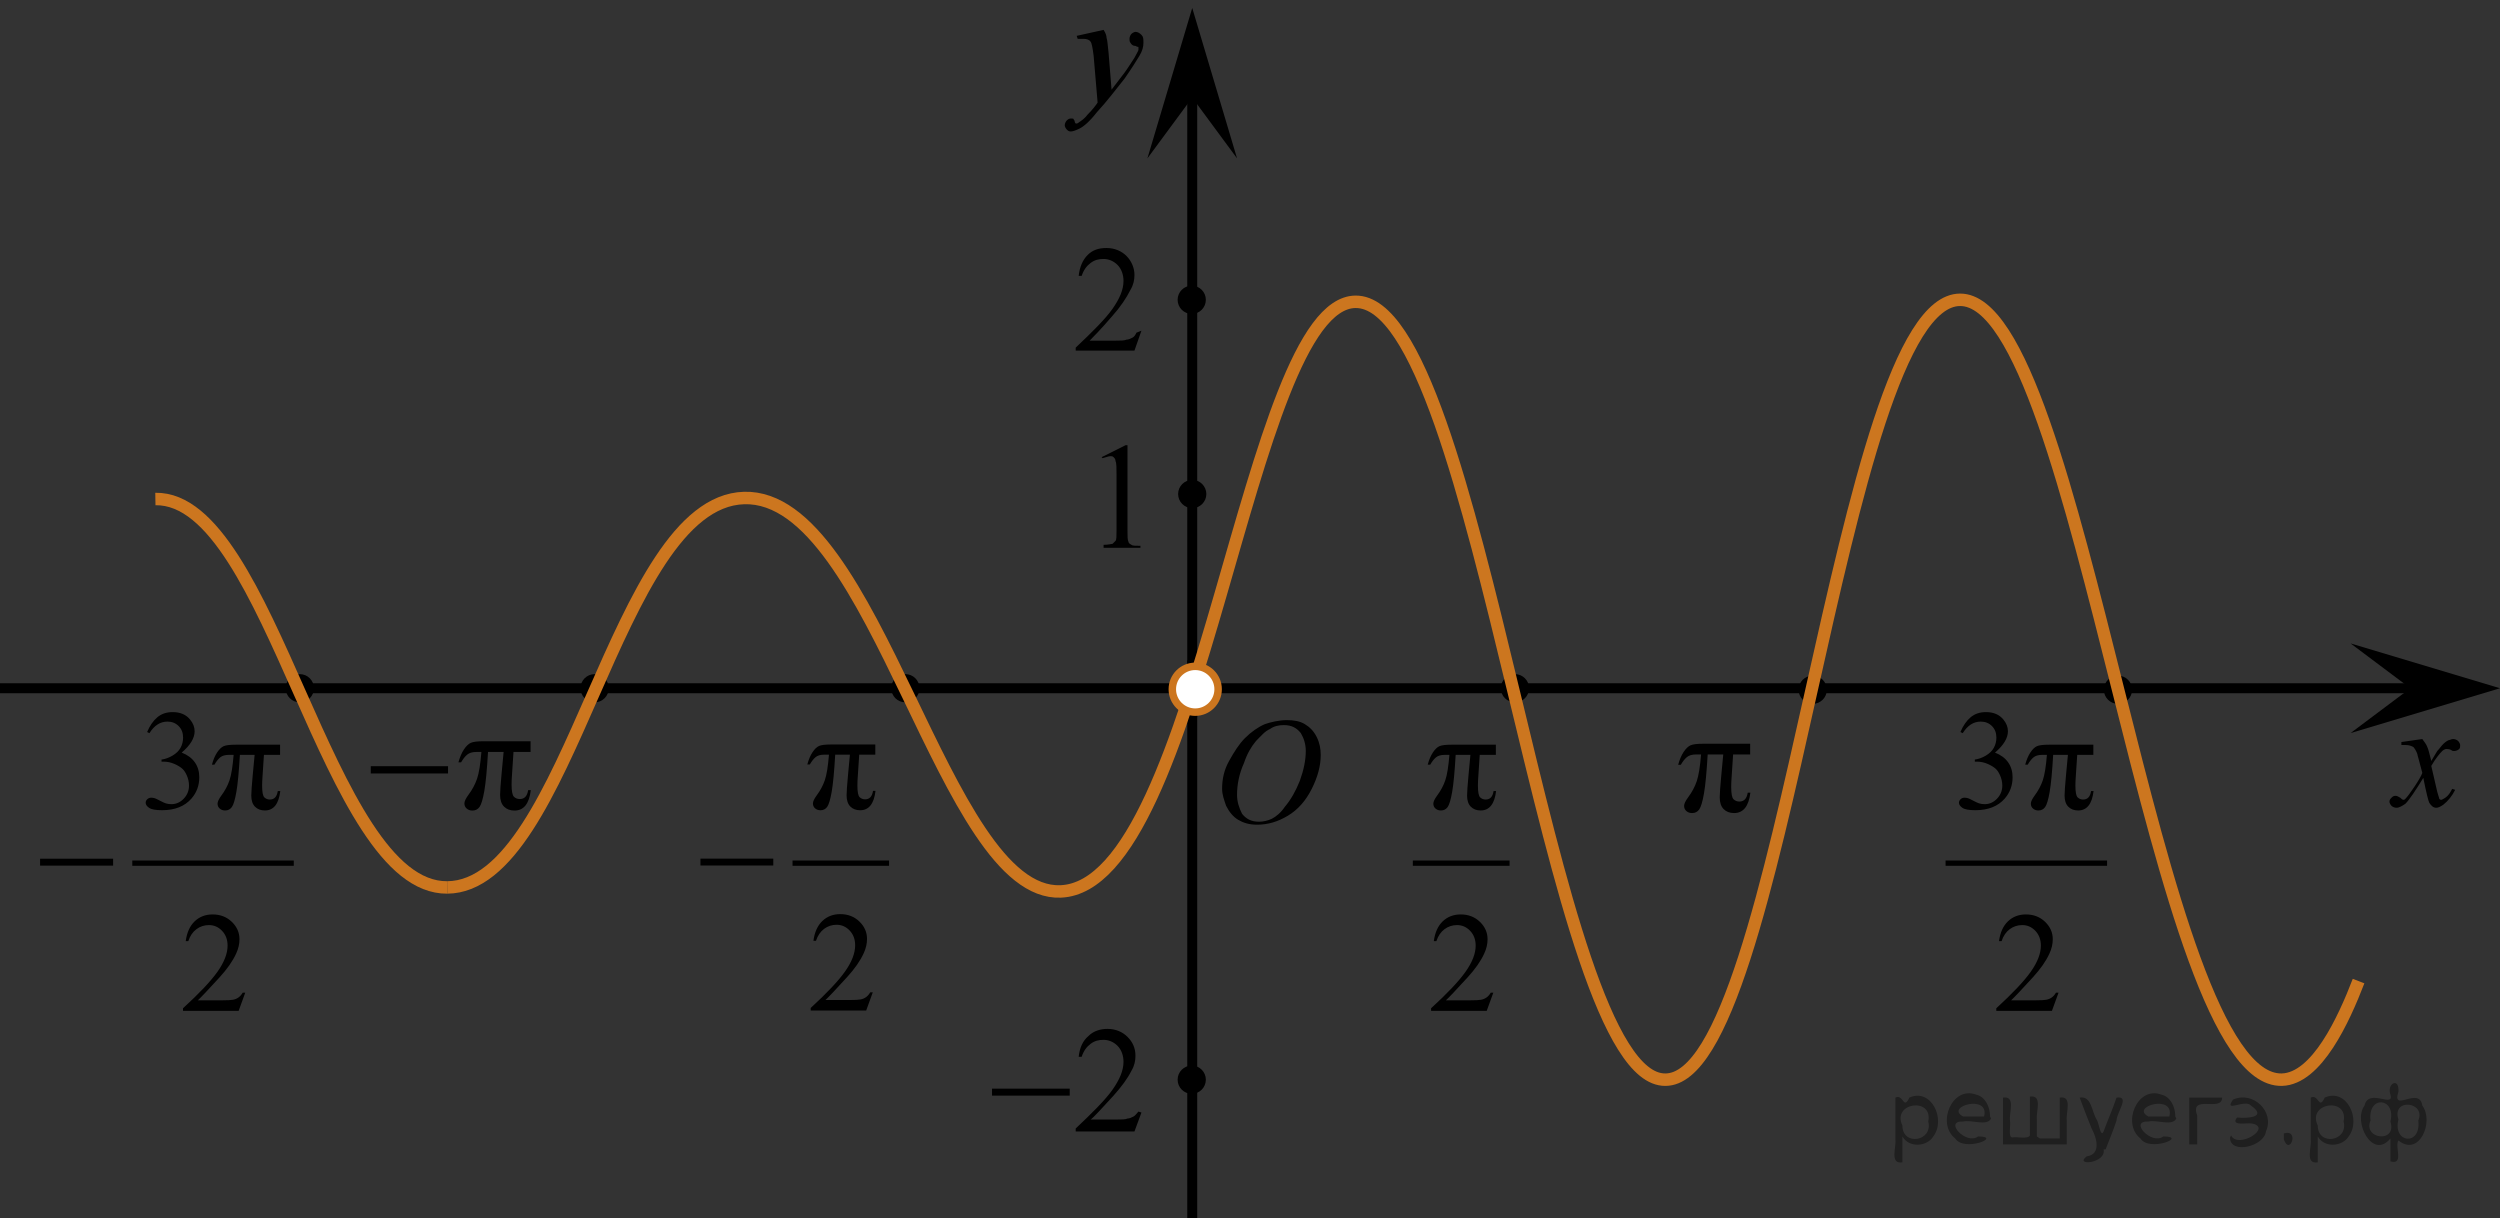 <?xml version="1.0" encoding="utf-8"?>
<!-- Generator: Adobe Illustrator 27.2.0, SVG Export Plug-In . SVG Version: 6.00 Build 0)  -->
<svg version="1.1" id="Слой_1" xmlns="http://www.w3.org/2000/svg" xmlns:xlink="http://www.w3.org/1999/xlink" x="0px" y="0px"
	 width="251px" height="122.3px" viewBox="0 0 251 122.3" enable-background="new 0 0 251 122.3" xml:space="preserve">
<rect x="0" y="0" width="251" height="122.3" fill="#333333" stroke="none"/>
<circle cx="30.1" cy="69.1" r="1.417"/>
<circle cx="59.7" cy="69.1" r="1.417"/>
<circle cx="90.9" cy="69.1" r="1.417"/>
<circle cx="212.645" cy="69.25" r="1.417"/>
<circle cx="181.998" cy="69.25" r="1.417"/>
<circle cx="152.1" cy="69.1" r="1.417"/>
<line fill="none" stroke="#000000" stroke-miterlimit="10" x1="0" y1="69.1" x2="247" y2="69.1"/>
<line fill="none" stroke="#000000" stroke-miterlimit="10" x1="119.7" y1="3.6" x2="119.7" y2="122.3"/>
<polygon points="242,69.1 236,64.6 251,69.1 236,73.6 "/>
<polygon points="119.7,9.8 115.2,15.9 119.7,0.8 124.2,15.9 "/>
<g>
	<g>
		<g>
			<g>
				<g>
					<g>
						<g>
							<g>
								<g>
									<g>
										<g>
											<g>
												<g>
													<g>
														<g>
															<g>
																<g>
																	<defs>
																		<rect id="SVGID_1_" x="119.7" y="68.8" width="16.5" height="18.1"/>
																	</defs>
																	<clipPath id="SVGID_00000136387140276406067890000003813204240701993137_">
																		<use xlink:href="#SVGID_1_"  overflow="visible"/>
																	</clipPath>
																	<g clip-path="url(#SVGID_00000136387140276406067890000003813204240701993137_)">
																		<g enable-background="new    ">
																			<path d="M129.2,72.3c0.7,0,1.3,0.1,1.8,0.4s0.9,0.7,1.2,1.3s0.4,1.2,0.4,1.8c0,1.1-0.3,2.2-0.9,3.4
																				c-0.6,1.2-1.4,2.1-2.4,2.7s-2,0.9-3.1,0.9c-0.8,0-1.4-0.2-1.9-0.5s-0.9-0.8-1.2-1.4c-0.2-0.6-0.4-1.1-0.4-1.7
																				c0-1,0.2-1.9,0.7-2.8s1-1.7,1.6-2.3c0.6-0.6,1.3-1.1,2-1.4C127.6,72.5,128.4,72.3,129.2,72.3z M128.9,72.8
																				c-0.5,0-1,0.1-1.4,0.4c-0.5,0.2-0.9,0.7-1.4,1.2c-0.5,0.6-0.9,1.3-1.2,2.2c-0.5,1.1-0.7,2.2-0.7,3.2
																				c0,0.7,0.2,1.3,0.5,1.9c0.4,0.5,0.9,0.8,1.7,0.8c0.4,0,0.9-0.1,1.3-0.3c0.4-0.2,0.9-0.6,1.3-1.2
																				c0.6-0.7,1.1-1.6,1.5-2.6c0.4-1.1,0.6-2.1,0.6-3c0-0.7-0.2-1.3-0.5-1.8C130.2,73.1,129.7,72.8,128.9,72.8z"/>
																		</g>
																	</g>
																</g>
															</g>
														</g>
													</g>
												</g>
											</g>
										</g>
									</g>
								</g>
							</g>
						</g>
					</g>
				</g>
			</g>
		</g>
	</g>
</g>
<g>
	<g>
		<g>
			<g>
				<g>
					<g>
						<g>
							<g>
								<g>
									<g>
										<g>
											<g>
												<g>
													<g>
														<g>
															<g>
																<defs>
																	
																		<rect id="SVGID_00000104696495448031551470000015852937556269471129_" x="104.5" y="0" width="13.7" height="16.7"/>
																</defs>
																<clipPath id="SVGID_00000173118629150624927110000009113335579752928177_">
																	<use xlink:href="#SVGID_00000104696495448031551470000015852937556269471129_"  overflow="visible"/>
																</clipPath>
																<g clip-path="url(#SVGID_00000173118629150624927110000009113335579752928177_)">
																	<g enable-background="new    ">
																		<path d="M110.8,3c0.2,0.3,0.3,0.6,0.3,0.8c0.1,0.3,0.1,0.7,0.2,1.5l0.3,3.7c0.3-0.4,0.7-0.9,1.3-1.7
																			c0.3-0.4,0.6-0.9,1-1.5c0.2-0.4,0.4-0.7,0.4-0.8c0-0.1,0-0.2,0-0.2c0-0.1,0-0.1-0.1-0.1s-0.1-0.1-0.3-0.1
																			c-0.1,0-0.3-0.1-0.4-0.3c-0.1-0.1-0.1-0.3-0.1-0.4c0-0.2,0.1-0.4,0.2-0.5s0.3-0.2,0.4-0.2c0.2,0,0.4,0.1,0.6,0.3
																			s0.2,0.4,0.2,0.8s-0.1,0.8-0.4,1.3s-0.8,1.3-1.5,2.3c-0.8,1-1.7,2.2-2.8,3.4c-0.7,0.9-1.3,1.4-1.7,1.6
																			c-0.4,0.2-0.7,0.3-0.9,0.3c-0.2,0-0.3-0.1-0.4-0.2s-0.2-0.3-0.2-0.4c0-0.2,0.1-0.4,0.2-0.5
																			c0.2-0.2,0.3-0.2,0.5-0.2c0.1,0,0.2,0,0.2,0.1c0,0,0.1,0.1,0.1,0.2c0,0.1,0.1,0.2,0.1,0.2h0.1c0,0,0.1,0,0.2-0.1
																			c0.3-0.2,0.6-0.4,0.9-0.8c0.5-0.5,0.8-0.9,1-1.2l-0.4-4.7c-0.1-0.8-0.2-1.3-0.3-1.4c-0.1-0.2-0.4-0.3-0.7-0.3
																			c-0.1,0-0.3,0-0.6,0l-0.1-0.3L110.8,3z"/>
																	</g>
																</g>
															</g>
														</g>
													</g>
												</g>
											</g>
										</g>
									</g>
								</g>
							</g>
						</g>
					</g>
				</g>
			</g>
		</g>
	</g>
</g>
<g>
	<g>
		<g>
			<g>
				<g>
					<g>
						<g>
							<g>
								<g>
									<g>
										<g>
											<g>
												<g>
													<g>
														<g>
															<g>
																<defs>
																	
																		<rect id="SVGID_00000020384208778316079480000012021540971187811003_" x="237.3" y="71.3" width="12.4" height="13.9"/>
																</defs>
																<clipPath id="SVGID_00000173130706022679910160000013376563092137361806_">
																	<use xlink:href="#SVGID_00000020384208778316079480000012021540971187811003_"  overflow="visible"/>
																</clipPath>
																<g clip-path="url(#SVGID_00000173130706022679910160000013376563092137361806_)">
																	<g enable-background="new    ">
																		<path d="M243.2,74.2c0.2,0.3,0.4,0.5,0.5,0.8c0.1,0.2,0.2,0.6,0.4,1.4l0.6-1c0.2-0.2,0.4-0.5,0.6-0.7
																			c0.2-0.2,0.5-0.4,0.6-0.4s0.2-0.1,0.4-0.1s0.4,0.1,0.5,0.2s0.2,0.3,0.2,0.4c0,0.2,0,0.3-0.1,0.4s-0.3,0.2-0.5,0.2
																			c-0.1,0-0.2,0-0.3-0.1c-0.2-0.1-0.4-0.1-0.5-0.1s-0.3,0.1-0.4,0.2c-0.3,0.3-0.7,0.8-1.1,1.5l0.6,2.6
																			c0.1,0.4,0.2,0.6,0.2,0.7c0.1,0.1,0.1,0.1,0.2,0.1c0.1,0,0.2-0.1,0.4-0.2c0.3-0.2,0.5-0.5,0.7-0.9l0.3,0.1
																			c-0.3,0.6-0.7,1.1-1.2,1.5c-0.3,0.2-0.5,0.3-0.7,0.3c-0.3,0-0.5-0.2-0.7-0.5c-0.1-0.2-0.3-1-0.6-2.5
																			c-0.8,1.3-1.4,2.2-1.8,2.6c-0.3,0.2-0.6,0.4-0.9,0.4c-0.2,0-0.4-0.1-0.5-0.2s-0.2-0.3-0.2-0.4
																			c0-0.2,0.1-0.3,0.2-0.4s0.2-0.2,0.4-0.2s0.3,0.1,0.5,0.2c0.1,0.1,0.2,0.2,0.3,0.2s0.1,0,0.2-0.1
																			c0.2-0.2,0.5-0.6,0.9-1.2s0.7-1.1,0.8-1.4c-0.3-1.2-0.5-1.8-0.5-1.9c-0.1-0.3-0.3-0.6-0.4-0.7
																			c-0.2-0.1-0.4-0.2-0.8-0.2c-0.1,0-0.2,0-0.4,0v-0.3L243.2,74.2z"/>
																	</g>
																</g>
															</g>
														</g>
													</g>
												</g>
											</g>
										</g>
									</g>
								</g>
							</g>
						</g>
					</g>
				</g>
			</g>
		</g>
	</g>
</g>
<g>
	<g>
		<g>
			<g>
				<g>
					<defs>
						<rect id="SVGID_00000036224314023926614110000003939696306727904163_" x="105.1" y="21.3" width="12.4" height="16.7"/>
					</defs>
					<clipPath id="SVGID_00000150814866024656829560000002823488257654790582_">
						<use xlink:href="#SVGID_00000036224314023926614110000003939696306727904163_"  overflow="visible"/>
					</clipPath>
					<g clip-path="url(#SVGID_00000150814866024656829560000002823488257654790582_)">
						<g enable-background="new    ">
							<path d="M114.6,33.2l-0.7,2H108v-0.3c1.7-1.6,3-2.9,3.7-3.9s1.1-1.9,1.1-2.8c0-0.6-0.2-1.2-0.6-1.6s-0.9-0.6-1.4-0.6
								s-0.9,0.1-1.3,0.4s-0.7,0.7-0.9,1.3h-0.3c0.1-0.9,0.4-1.6,0.9-2.1s1.1-0.7,1.9-0.7s1.5,0.3,2,0.8s0.8,1.2,0.8,1.9
								c0,0.5-0.1,1-0.4,1.5c-0.4,0.8-1,1.7-1.8,2.6c-1.2,1.4-2,2.2-2.3,2.5h2.6c0.5,0,0.9,0,1.1-0.1c0.2,0,0.4-0.1,0.6-0.2
								c0.2-0.1,0.3-0.3,0.4-0.5L114.6,33.2L114.6,33.2z"/>
						</g>
					</g>
				</g>
			</g>
		</g>
	</g>
</g>
<g>
	<g>
		<g>
			<g>
				<g>
					<defs>
						<rect id="SVGID_00000117672516182874729400000017516423934641335970_" x="108" y="41.1" width="9.5" height="16.7"/>
					</defs>
					<clipPath id="SVGID_00000013156896478009472700000014855968306503150991_">
						<use xlink:href="#SVGID_00000117672516182874729400000017516423934641335970_"  overflow="visible"/>
					</clipPath>
					<g clip-path="url(#SVGID_00000013156896478009472700000014855968306503150991_)">
						<g enable-background="new    ">
							<path d="M110.6,45.9l2.4-1.2h0.2v8.6c0,0.6,0,0.9,0.1,1.1c0,0.1,0.1,0.2,0.3,0.3c0.1,0.1,0.4,0.1,0.9,0.1V55h-3.7v-0.3
								c0.5,0,0.8-0.1,0.9-0.1c0.1-0.1,0.2-0.2,0.3-0.3s0.1-0.5,0.1-1.1v-5.5c0-0.7,0-1.2-0.1-1.4c0-0.2-0.1-0.3-0.2-0.4
								c-0.1-0.1-0.2-0.1-0.3-0.1c-0.2,0-0.4,0.1-0.8,0.2L110.6,45.9z"/>
						</g>
					</g>
				</g>
			</g>
		</g>
	</g>
</g>
<line fill="none" stroke="#000000" stroke-miterlimit="10" x1="119.7" y1="72" x2="119.7" y2="66.3"/>
<path fill="none" stroke="#CC761F" stroke-width="1.25" stroke-miterlimit="10" d="M44.9,89.1C57.3,89,61.7,50.4,74.7,50
	c13.3-0.4,20,40,31.8,39.5c14.2-0.6,18.7-59.1,29.6-59.2c12.6-0.1,19.3,78.2,31.1,78.1c11.9,0,17.4-78.3,29.6-78.3
	c12.2,0,19.4,78.6,32.3,78.3c3.5-0.1,6.2-6,7.7-9.9"/>
<path fill="none" stroke="#CC761F" stroke-width="1.25" stroke-miterlimit="10" d="M15.6,50.1c11.7-0.2,17.2,39.1,29.3,39"/>
<circle fill="#FFFFFF" stroke="#CC761F" stroke-width="0.75" stroke-miterlimit="10" cx="120" cy="69.2" r="2.3"/>
<g>
	<g>
		<g>
			<g>
				<g>
					<g>
						<g>
							<defs>
								<rect id="SVGID_00000137852534806743395940000004373756452110310568_" x="96.8" y="99.8" width="20.7" height="16.6"/>
							</defs>
							<clipPath id="SVGID_00000166669693613405223540000018174679201879239312_">
								<use xlink:href="#SVGID_00000137852534806743395940000004373756452110310568_"  overflow="visible"/>
							</clipPath>
							<g clip-path="url(#SVGID_00000166669693613405223540000018174679201879239312_)">
								<g enable-background="new    ">
									<path d="M114.6,111.7l-0.7,1.9H108v-0.3c1.7-1.6,3-2.9,3.7-3.9s1.1-1.9,1.1-2.8c0-0.6-0.2-1.2-0.6-1.6s-0.9-0.6-1.4-0.6
										s-0.9,0.1-1.3,0.4s-0.7,0.7-0.9,1.3h-0.3c0.1-0.9,0.4-1.6,1-2.1c0.5-0.5,1.2-0.7,1.9-0.7c0.8,0,1.5,0.3,2,0.8
										s0.8,1.1,0.8,1.9c0,0.5-0.1,1-0.4,1.5c-0.4,0.8-1,1.6-1.8,2.5c-1.2,1.3-2,2.2-2.3,2.4h2.6c0.5,0,0.9,0,1.1-0.1
										c0.2,0,0.4-0.1,0.6-0.2s0.3-0.3,0.5-0.5L114.6,111.7L114.6,111.7z"/>
								</g>
							</g>
						</g>
					</g>
				</g>
			</g>
		</g>
	</g>
	<g>
		<g>
			<g>
				<g>
					<g>
						<g>
							<defs>
								<rect id="SVGID_00000146463046433354007260000017487177216789064360_" x="96.8" y="99.8" width="20.7" height="16.6"/>
							</defs>
							<clipPath id="SVGID_00000109012037998944573450000011170867686240466569_">
								<use xlink:href="#SVGID_00000146463046433354007260000017487177216789064360_"  overflow="visible"/>
							</clipPath>
							<g clip-path="url(#SVGID_00000109012037998944573450000011170867686240466569_)">
								<g enable-background="new    ">
									<path d="M99.6,109.3h7.8v0.7h-7.8V109.3z"/>
								</g>
							</g>
						</g>
					</g>
				</g>
			</g>
		</g>
	</g>
</g>
<circle cx="119.7" cy="49.6" r="1.417"/>
<circle cx="119.65" cy="30.1" r="1.417"/>
<g>
	<g>
		<defs>
			<rect id="SVGID_00000147934570930939252080000010422606282334586753_" x="139.513" y="66.802" width="15.6" height="37.765"/>
		</defs>
		<clipPath id="SVGID_00000050664209579164187770000008936029466615922604_">
			<use xlink:href="#SVGID_00000147934570930939252080000010422606282334586753_"  overflow="visible"/>
		</clipPath>
		
			<line clip-path="url(#SVGID_00000050664209579164187770000008936029466615922604_)" fill="none" stroke="#000000" stroke-width="0.532" stroke-linecap="square" stroke-miterlimit="10" x1="142.113" y1="86.661" x2="151.294" y2="86.661"/>
	</g>
	<g>
		<defs>
			<rect id="SVGID_00000116197844694042332460000003136135087072647578_" x="139.513" y="66.802" width="15.6" height="37.765"/>
		</defs>
		<clipPath id="SVGID_00000069397924003541116620000009606242385316048001_">
			<use xlink:href="#SVGID_00000116197844694042332460000003136135087072647578_"  overflow="visible"/>
		</clipPath>
		<g clip-path="url(#SVGID_00000069397924003541116620000009606242385316048001_)">
			<path d="M150.185,74.769V75.79h-1.62l-0.14,2.126c-0.027,0.369-0.042,0.689-0.042,0.959
				c0,0.647,0.076,1.043,0.228,1.185c0.151,0.142,0.334,0.213,0.548,0.213c0.447,0,0.712-0.282,0.796-0.847h0.252
				c-0.154,1.297-0.671,1.945-1.551,1.945c-0.409,0-0.738-0.126-0.987-0.378s-0.374-0.625-0.374-1.119
				c0-0.326,0.049-1.017,0.146-2.07l0.189-2.015h-1.481c-0.098,1.697-0.215,2.938-0.352,3.721
				c-0.137,0.784-0.288,1.29-0.453,1.519c-0.166,0.228-0.391,0.343-0.674,0.343c-0.215,0-0.395-0.064-0.541-0.19
				c-0.147-0.126-0.221-0.291-0.221-0.496c0-0.196,0.126-0.464,0.377-0.805c0.368-0.494,0.643-1.009,0.824-1.542
				c0.182-0.534,0.319-1.384,0.412-2.55h-0.475c-0.382,0-0.674,0.085-0.877,0.255
				c-0.202,0.171-0.395,0.414-0.575,0.731h-0.252c0.135-0.499,0.31-0.909,0.523-1.231
				c0.215-0.321,0.435-0.531,0.66-0.629c0.226-0.099,0.627-0.147,1.204-0.147h4.455V74.769z"/>
		</g>
	</g>
	<g>
		<defs>
			<rect id="SVGID_00000042006049414418697790000006946098546373970605_" x="139.513" y="66.802" width="15.6" height="37.765"/>
		</defs>
		<clipPath id="SVGID_00000062904831305692048420000004514897173602749587_">
			<use xlink:href="#SVGID_00000042006049414418697790000006946098546373970605_"  overflow="visible"/>
		</clipPath>
		<g clip-path="url(#SVGID_00000062904831305692048420000004514897173602749587_)">
			<path d="M149.93,99.663l-0.663,1.825h-5.586v-0.259c1.643-1.501,2.8-2.728,3.47-3.679
				c0.671-0.951,1.006-1.821,1.006-2.609c0-0.602-0.184-1.096-0.552-1.482c-0.367-0.388-0.808-0.581-1.319-0.581
				c-0.466,0-0.884,0.137-1.254,0.409c-0.37,0.273-0.644,0.673-0.82,1.2h-0.258
				c0.116-0.863,0.415-1.525,0.896-1.987c0.482-0.461,1.084-0.692,1.806-0.692c0.768,0,1.409,0.247,1.924,0.742
				c0.514,0.494,0.771,1.077,0.771,1.748c0,0.48-0.112,0.961-0.336,1.441c-0.344,0.755-0.902,1.555-1.676,2.398
				c-1.158,1.269-1.883,2.033-2.171,2.294h2.472c0.503,0,0.856-0.019,1.058-0.056s0.385-0.113,0.548-0.228
				s0.306-0.275,0.427-0.485h0.258V99.663z"/>
		</g>
	</g>
</g>
<g>
	<g>
		<defs>
			<rect id="SVGID_00000066508153991710801500000014325450359657303733_" x="1.361" y="66.802" width="31.2" height="37.765"/>
		</defs>
		<clipPath id="SVGID_00000090279173375120213910000015896451159377727118_">
			<use xlink:href="#SVGID_00000066508153991710801500000014325450359657303733_"  overflow="visible"/>
		</clipPath>
		
			<line clip-path="url(#SVGID_00000090279173375120213910000015896451159377727118_)" fill="none" stroke="#000000" stroke-width="0.532" stroke-linecap="square" stroke-miterlimit="10" x1="13.548" y1="86.661" x2="29.229" y2="86.661"/>
	</g>
	<g>
		<defs>
			<rect id="SVGID_00000101100349266300330980000014095278389047132077_" x="1.361" y="66.802" width="31.2" height="37.765"/>
		</defs>
		<clipPath id="SVGID_00000119075622891952213210000014483948757510033854_">
			<use xlink:href="#SVGID_00000101100349266300330980000014095278389047132077_"  overflow="visible"/>
		</clipPath>
		<g clip-path="url(#SVGID_00000119075622891952213210000014483948757510033854_)">
			<path d="M14.771,73.496c0.27-0.639,0.611-1.132,1.023-1.48c0.412-0.348,0.925-0.521,1.54-0.521
				c0.759,0,1.341,0.247,1.746,0.742c0.307,0.368,0.461,0.762,0.461,1.182c0,0.69-0.433,1.403-1.299,2.141
				c0.582,0.229,1.022,0.555,1.32,0.979c0.298,0.425,0.447,0.924,0.447,1.497c0,0.821-0.261,1.532-0.782,2.134
				c-0.68,0.783-1.665,1.175-2.954,1.175c-0.638,0-1.072-0.079-1.302-0.238c-0.231-0.158-0.346-0.328-0.346-0.51
				c0-0.136,0.055-0.255,0.164-0.357c0.109-0.102,0.241-0.153,0.395-0.153c0.116,0,0.235,0.019,0.356,0.056
				c0.079,0.023,0.258,0.108,0.538,0.255c0.279,0.147,0.473,0.234,0.58,0.263
				c0.172,0.052,0.356,0.077,0.552,0.077c0.475,0,0.888-0.185,1.239-0.553c0.352-0.368,0.527-0.805,0.527-1.308
				c0-0.369-0.082-0.728-0.245-1.077c-0.121-0.262-0.253-0.46-0.398-0.595c-0.2-0.186-0.475-0.355-0.824-0.507
				c-0.349-0.152-0.706-0.228-1.068-0.228h-0.224v-0.21c0.368-0.047,0.737-0.18,1.107-0.398
				c0.37-0.22,0.639-0.483,0.806-0.791c0.168-0.308,0.252-0.645,0.252-1.014c0-0.48-0.15-0.868-0.45-1.165
				c-0.3-0.296-0.674-0.444-1.121-0.444c-0.722,0-1.325,0.388-1.809,1.161L14.771,73.496z"/>
		</g>
	</g>
	<g>
		<defs>
			<rect id="SVGID_00000057143125407095188030000003386265144735604658_" x="1.361" y="66.802" width="31.2" height="37.765"/>
		</defs>
		<clipPath id="SVGID_00000034078454056719616430000007649062734144911244_">
			<use xlink:href="#SVGID_00000057143125407095188030000003386265144735604658_"  overflow="visible"/>
		</clipPath>
		<g clip-path="url(#SVGID_00000034078454056719616430000007649062734144911244_)">
			<path d="M28.119,74.769V75.79h-1.62l-0.14,2.126c-0.028,0.369-0.042,0.689-0.042,0.959
				c0,0.647,0.076,1.043,0.227,1.185c0.151,0.142,0.334,0.213,0.548,0.213c0.447,0,0.712-0.282,0.796-0.847h0.252
				c-0.154,1.297-0.67,1.945-1.55,1.945c-0.41,0-0.739-0.126-0.988-0.378s-0.373-0.625-0.373-1.119
				c0-0.326,0.049-1.017,0.146-2.07l0.189-2.015h-1.48c-0.098,1.697-0.215,2.938-0.352,3.721
				c-0.137,0.784-0.289,1.29-0.454,1.519c-0.166,0.228-0.39,0.343-0.674,0.343c-0.214,0-0.395-0.064-0.541-0.19
				c-0.147-0.126-0.22-0.291-0.22-0.496c0-0.196,0.126-0.464,0.377-0.805c0.368-0.494,0.643-1.009,0.824-1.542
				c0.182-0.534,0.319-1.384,0.412-2.55h-0.475c-0.382,0-0.674,0.085-0.876,0.255
				c-0.202,0.171-0.395,0.414-0.576,0.731h-0.252c0.135-0.499,0.31-0.909,0.523-1.231
				c0.214-0.321,0.434-0.531,0.66-0.629c0.226-0.099,0.627-0.147,1.204-0.147h4.455V74.769z"/>
		</g>
	</g>
	<g>
		<defs>
			<rect id="SVGID_00000100342509056208615630000013674537061993482156_" x="1.361" y="66.802" width="31.2" height="37.765"/>
		</defs>
		<clipPath id="SVGID_00000134224836323837983800000000591329397361388987_">
			<use xlink:href="#SVGID_00000100342509056208615630000013674537061993482156_"  overflow="visible"/>
		</clipPath>
		<g clip-path="url(#SVGID_00000134224836323837983800000000591329397361388987_)">
			<path d="M24.624,99.663l-0.664,1.825h-5.586v-0.259c1.643-1.501,2.8-2.728,3.47-3.679s1.005-1.821,1.005-2.609
				c0-0.602-0.184-1.096-0.551-1.482c-0.368-0.388-0.808-0.581-1.32-0.581c-0.465,0-0.883,0.137-1.253,0.409
				c-0.37,0.273-0.644,0.673-0.82,1.2h-0.258c0.116-0.863,0.415-1.525,0.897-1.987
				c0.482-0.461,1.083-0.692,1.805-0.692c0.768,0,1.409,0.247,1.924,0.742c0.514,0.494,0.771,1.077,0.771,1.748
				c0,0.48-0.112,0.961-0.335,1.441c-0.344,0.755-0.903,1.555-1.676,2.398c-1.159,1.269-1.883,2.033-2.171,2.294
				h2.472c0.503,0,0.856-0.019,1.058-0.056c0.202-0.037,0.385-0.113,0.548-0.228s0.305-0.275,0.426-0.485h0.258
				V99.663z"/>
		</g>
	</g>
	<g>
		<defs>
			<rect id="SVGID_00000005242955430695949130000013224326820490576257_" x="1.361" y="66.802" width="31.2" height="37.765"/>
		</defs>
		<clipPath id="SVGID_00000113316439385432166310000018265517362734107821_">
			<use xlink:href="#SVGID_00000005242955430695949130000013224326820490576257_"  overflow="visible"/>
		</clipPath>
		<g clip-path="url(#SVGID_00000113316439385432166310000018265517362734107821_)">
			<path d="M4.025,86.215h7.332v0.693H4.025V86.215z"/>
		</g>
	</g>
</g>
<g>
	<g>
		<defs>
			<rect id="SVGID_00000174593175834991345130000013040280563688837265_" x="67.682" y="66.802" width="24.635" height="37.765"/>
		</defs>
		<clipPath id="SVGID_00000129896022871893236540000000336780323274402455_">
			<use xlink:href="#SVGID_00000174593175834991345130000013040280563688837265_"  overflow="visible"/>
		</clipPath>
		
			<line clip-path="url(#SVGID_00000129896022871893236540000000336780323274402455_)" fill="none" stroke="#000000" stroke-width="0.532" stroke-linecap="square" stroke-miterlimit="10" x1="79.837" y1="86.661" x2="88.995" y2="86.661"/>
	</g>
	<g>
		<defs>
			<rect id="SVGID_00000001647000379465855280000018257562547230951050_" x="67.682" y="66.802" width="24.635" height="37.765"/>
		</defs>
		<clipPath id="SVGID_00000127731058096148667540000013797881839626708660_">
			<use xlink:href="#SVGID_00000001647000379465855280000018257562547230951050_"  overflow="visible"/>
		</clipPath>
		<g clip-path="url(#SVGID_00000127731058096148667540000013797881839626708660_)">
			<path d="M87.881,74.747v1.022h-1.616l-0.14,2.126c-0.028,0.369-0.042,0.689-0.042,0.959
				c0,0.647,0.075,1.043,0.226,1.185c0.151,0.142,0.334,0.213,0.547,0.213c0.446,0,0.71-0.282,0.794-0.847h0.251
				c-0.153,1.297-0.668,1.945-1.546,1.945c-0.409,0-0.737-0.126-0.985-0.378c-0.248-0.252-0.373-0.625-0.373-1.119
				c0-0.326,0.049-1.017,0.146-2.07l0.188-2.015h-1.476c-0.098,1.697-0.215,2.938-0.352,3.721
				c-0.137,0.784-0.288,1.29-0.453,1.519c-0.165,0.228-0.389,0.343-0.672,0.343c-0.213,0-0.394-0.064-0.54-0.19
				c-0.146-0.126-0.219-0.291-0.219-0.496c0-0.196,0.125-0.464,0.376-0.805c0.367-0.494,0.641-1.009,0.822-1.542
				c0.181-0.534,0.318-1.384,0.411-2.55h-0.474c-0.38,0-0.672,0.085-0.874,0.255
				c-0.202,0.171-0.394,0.414-0.575,0.731h-0.251c0.135-0.499,0.309-0.909,0.522-1.231
				c0.213-0.321,0.433-0.531,0.658-0.629c0.225-0.099,0.625-0.147,1.201-0.147h4.443V74.747z"/>
		</g>
	</g>
	<g>
		<defs>
			<rect id="SVGID_00000138554189058626417990000002433815960988679048_" x="67.682" y="66.802" width="24.635" height="37.765"/>
		</defs>
		<clipPath id="SVGID_00000047033328181203019610000013656373808453224105_">
			<use xlink:href="#SVGID_00000138554189058626417990000002433815960988679048_"  overflow="visible"/>
		</clipPath>
		<g clip-path="url(#SVGID_00000047033328181203019610000013656373808453224105_)">
			<path d="M87.627,99.632l-0.662,1.825h-5.571v-0.259c1.639-1.501,2.792-2.728,3.461-3.679s1.003-1.821,1.003-2.609
				c0-0.602-0.184-1.096-0.55-1.482c-0.367-0.388-0.806-0.581-1.316-0.581c-0.464,0-0.881,0.137-1.25,0.409
				c-0.369,0.273-0.642,0.673-0.818,1.2h-0.257c0.116-0.863,0.414-1.525,0.894-1.987
				c0.481-0.461,1.081-0.692,1.8-0.692c0.766,0,1.406,0.247,1.919,0.742c0.513,0.494,0.769,1.077,0.769,1.748
				c0,0.48-0.112,0.961-0.335,1.441c-0.344,0.755-0.901,1.555-1.671,2.398c-1.156,1.269-1.878,2.033-2.166,2.294
				h2.465c0.501,0,0.853-0.019,1.055-0.056s0.384-0.113,0.547-0.228c0.162-0.114,0.304-0.275,0.425-0.485h0.258
				V99.632z"/>
		</g>
	</g>
	<g>
		<defs>
			<rect id="SVGID_00000000938392707786212250000009560123197581081473_" x="67.682" y="66.802" width="24.635" height="37.765"/>
		</defs>
		<clipPath id="SVGID_00000153701950674847106690000014927225742076474263_">
			<use xlink:href="#SVGID_00000000938392707786212250000009560123197581081473_"  overflow="visible"/>
		</clipPath>
		<g clip-path="url(#SVGID_00000153701950674847106690000014927225742076474263_)">
			<path d="M70.326,86.206h7.312v0.692h-7.312V86.206z"/>
		</g>
	</g>
</g>
<g>
	<g>
		<defs>
			<rect id="SVGID_00000075154854584914135360000006052160130394172570_" x="183.415" y="66.802" width="31.2" height="37.765"/>
		</defs>
		<clipPath id="SVGID_00000056409241126178055590000015600160196655595964_">
			<use xlink:href="#SVGID_00000075154854584914135360000006052160130394172570_"  overflow="visible"/>
		</clipPath>
		
			<line clip-path="url(#SVGID_00000056409241126178055590000015600160196655595964_)" fill="none" stroke="#000000" stroke-width="0.532" stroke-linecap="square" stroke-miterlimit="10" x1="195.602" y1="86.661" x2="211.284" y2="86.661"/>
	</g>
	<g>
		<defs>
			<rect id="SVGID_00000107555763875129043350000008652261425200589199_" x="183.415" y="66.802" width="31.2" height="37.765"/>
		</defs>
		<clipPath id="SVGID_00000038375266270999926380000010620213914327008675_">
			<use xlink:href="#SVGID_00000107555763875129043350000008652261425200589199_"  overflow="visible"/>
		</clipPath>
		<g clip-path="url(#SVGID_00000038375266270999926380000010620213914327008675_)">
			<path d="M196.826,73.496c0.27-0.639,0.611-1.132,1.023-1.48c0.412-0.348,0.925-0.521,1.54-0.521
				c0.759,0,1.341,0.247,1.746,0.742c0.307,0.368,0.461,0.762,0.461,1.182c0,0.69-0.433,1.403-1.299,2.141
				c0.582,0.229,1.022,0.555,1.32,0.979c0.298,0.425,0.447,0.924,0.447,1.497c0,0.821-0.261,1.532-0.782,2.134
				c-0.68,0.783-1.665,1.175-2.954,1.175c-0.638,0-1.072-0.079-1.302-0.238c-0.231-0.158-0.346-0.328-0.346-0.51
				c0-0.136,0.055-0.255,0.164-0.357c0.109-0.102,0.241-0.153,0.395-0.153c0.116,0,0.235,0.019,0.356,0.056
				c0.079,0.023,0.258,0.108,0.538,0.255c0.279,0.147,0.473,0.234,0.58,0.263
				c0.172,0.052,0.356,0.077,0.552,0.077c0.475,0,0.888-0.185,1.239-0.553c0.352-0.368,0.527-0.805,0.527-1.308
				c0-0.369-0.082-0.728-0.245-1.077c-0.121-0.262-0.253-0.46-0.398-0.595c-0.2-0.186-0.475-0.355-0.824-0.507
				c-0.349-0.152-0.706-0.228-1.068-0.228h-0.224v-0.21c0.368-0.047,0.737-0.18,1.107-0.398
				c0.37-0.22,0.639-0.483,0.806-0.791c0.168-0.308,0.252-0.645,0.252-1.014c0-0.48-0.15-0.868-0.45-1.165
				c-0.3-0.296-0.674-0.444-1.121-0.444c-0.722,0-1.325,0.388-1.809,1.161L196.826,73.496z"/>
		</g>
	</g>
	<g>
		<defs>
			<rect id="SVGID_00000150073108044148856000000012811504405718511752_" x="183.415" y="66.802" width="31.2" height="37.765"/>
		</defs>
		<clipPath id="SVGID_00000020399706190148324470000004159869284700278694_">
			<use xlink:href="#SVGID_00000150073108044148856000000012811504405718511752_"  overflow="visible"/>
		</clipPath>
		<g clip-path="url(#SVGID_00000020399706190148324470000004159869284700278694_)">
			<path d="M210.173,74.769V75.79h-1.62l-0.14,2.126c-0.028,0.369-0.042,0.689-0.042,0.959
				c0,0.647,0.076,1.043,0.227,1.185c0.151,0.142,0.334,0.213,0.548,0.213c0.447,0,0.712-0.282,0.796-0.847h0.252
				c-0.154,1.297-0.67,1.945-1.55,1.945c-0.41,0-0.739-0.126-0.988-0.378c-0.249-0.252-0.373-0.625-0.373-1.119
				c0-0.326,0.049-1.017,0.146-2.07l0.189-2.015h-1.48c-0.098,1.697-0.215,2.938-0.352,3.721
				c-0.137,0.784-0.289,1.29-0.454,1.519c-0.166,0.228-0.39,0.343-0.674,0.343c-0.214,0-0.395-0.064-0.541-0.19
				c-0.147-0.126-0.22-0.291-0.22-0.496c0-0.196,0.126-0.464,0.377-0.805c0.368-0.494,0.643-1.009,0.824-1.542
				c0.182-0.534,0.319-1.384,0.412-2.55h-0.475c-0.382,0-0.674,0.085-0.876,0.255
				c-0.202,0.171-0.395,0.414-0.576,0.731h-0.252c0.135-0.499,0.31-0.909,0.523-1.231
				c0.214-0.321,0.434-0.531,0.66-0.629c0.226-0.099,0.627-0.147,1.204-0.147h4.455V74.769z"/>
		</g>
	</g>
	<g>
		<defs>
			<rect id="SVGID_00000084511374833081910740000009255647955438341296_" x="183.415" y="66.802" width="31.2" height="37.765"/>
		</defs>
		<clipPath id="SVGID_00000017491729386406616030000006582860865342592442_">
			<use xlink:href="#SVGID_00000084511374833081910740000009255647955438341296_"  overflow="visible"/>
		</clipPath>
		<g clip-path="url(#SVGID_00000017491729386406616030000006582860865342592442_)">
			<path d="M206.678,99.663l-0.664,1.825h-5.586v-0.259c1.643-1.501,2.8-2.728,3.47-3.679
				c0.67-0.951,1.005-1.821,1.005-2.609c0-0.602-0.184-1.096-0.551-1.482c-0.368-0.388-0.808-0.581-1.32-0.581
				c-0.465,0-0.883,0.137-1.253,0.409c-0.37,0.273-0.644,0.673-0.82,1.2h-0.258
				c0.116-0.863,0.415-1.525,0.897-1.987c0.482-0.461,1.083-0.692,1.805-0.692c0.768,0,1.409,0.247,1.924,0.742
				c0.514,0.494,0.771,1.077,0.771,1.748c0,0.48-0.112,0.961-0.335,1.441c-0.344,0.755-0.903,1.555-1.676,2.398
				c-1.159,1.269-1.883,2.033-2.171,2.294h2.472c0.503,0,0.856-0.019,1.058-0.056
				c0.202-0.037,0.385-0.113,0.548-0.228s0.305-0.275,0.426-0.485h0.258V99.663z"/>
		</g>
	</g>
	<g>
		<defs>
			<rect id="SVGID_00000129910913370800240210000004618236607847941549_" x="183.415" y="66.802" width="31.2" height="37.765"/>
		</defs>
		<clipPath id="SVGID_00000138539918265631708990000005455076428372246428_">
			<use xlink:href="#SVGID_00000129910913370800240210000004618236607847941549_"  overflow="visible"/>
		</clipPath>
	</g>
</g>
<circle cx="119.65" cy="108.401" r="1.417"/>
<g>
	<g>
		<g>
			<defs>
				<rect id="SVGID_00000065032744895793839720000014963205332766910088_" x="165.64" y="69.1" width="13.731" height="13.73"/>
			</defs>
			<clipPath id="SVGID_00000112601335322194359190000002168374630982100365_">
				<use xlink:href="#SVGID_00000065032744895793839720000014963205332766910088_"  overflow="visible"/>
			</clipPath>
			<g clip-path="url(#SVGID_00000112601335322194359190000002168374630982100365_)">
				<path d="M175.715,74.67v1.077h-1.711l-0.147,2.242c-0.029,0.389-0.044,0.725-0.044,1.01c0,0.684,0.079,1.101,0.239,1.25
					c0.159,0.15,0.353,0.226,0.579,0.226c0.472,0,0.752-0.298,0.841-0.893h0.266c-0.163,1.367-0.708,2.05-1.638,2.05
					c-0.433,0-0.78-0.132-1.044-0.397c-0.263-0.266-0.395-0.659-0.395-1.181c0-0.344,0.052-1.071,0.155-2.183l0.199-2.124h-1.563
					c-0.104,1.79-0.228,3.098-0.373,3.924c-0.145,0.825-0.305,1.359-0.479,1.6c-0.175,0.241-0.412,0.361-0.712,0.361
					c-0.227,0-0.417-0.066-0.571-0.198c-0.155-0.133-0.232-0.308-0.232-0.524c0-0.206,0.133-0.489,0.397-0.848
					c0.389-0.521,0.679-1.063,0.871-1.626c0.191-0.563,0.336-1.459,0.435-2.688h-0.501c-0.403,0-0.712,0.09-0.926,0.27
					c-0.214,0.179-0.417,0.436-0.608,0.771h-0.266c0.143-0.526,0.327-0.959,0.553-1.298c0.227-0.34,0.459-0.561,0.697-0.664
					s0.662-0.155,1.273-0.155h4.705V74.67z"/>
			</g>
		</g>
	</g>
</g>
<g>
	<g>
		<g>
			<defs>
				<rect id="SVGID_00000054961940496190961480000007085727268745962152_" x="34.416" y="71.571" width="22.011" height="13.73"/>
			</defs>
			<clipPath id="SVGID_00000078020791771770617650000016942530798161541278_">
				<use xlink:href="#SVGID_00000054961940496190961480000007085727268745962152_"  overflow="visible"/>
			</clipPath>
			<g clip-path="url(#SVGID_00000078020791771770617650000016942530798161541278_)">
				<path d="M53.27,74.419v1.077h-1.715l-0.147,2.242c-0.029,0.389-0.045,0.725-0.045,1.01c0,0.684,0.08,1.101,0.24,1.25
					c0.16,0.15,0.354,0.226,0.58,0.226c0.474,0,0.754-0.298,0.843-0.893h0.266c-0.162,1.367-0.709,2.05-1.64,2.05
					c-0.434,0-0.782-0.132-1.046-0.397s-0.396-0.659-0.396-1.181c0-0.344,0.052-1.071,0.155-2.183l0.199-2.124h-1.566
					c-0.104,1.79-0.228,3.098-0.373,3.924c-0.146,0.825-0.306,1.359-0.48,1.6c-0.175,0.241-0.412,0.361-0.713,0.361
					c-0.227,0-0.417-0.066-0.572-0.198c-0.155-0.133-0.233-0.308-0.233-0.524c0-0.206,0.134-0.489,0.399-0.848
					c0.389-0.521,0.68-1.063,0.872-1.626c0.192-0.563,0.337-1.459,0.436-2.688h-0.502c-0.404,0-0.713,0.09-0.928,0.27
					c-0.214,0.179-0.417,0.436-0.609,0.771h-0.266c0.143-0.526,0.327-0.959,0.554-1.298c0.227-0.34,0.459-0.561,0.698-0.664
					s0.664-0.155,1.274-0.155h4.715V74.419z"/>
			</g>
		</g>
	</g>
	<g>
		<g>
			<defs>
				<rect id="SVGID_00000117647971276872408210000010991430126921296792_" x="34.416" y="71.571" width="22.011" height="13.73"/>
			</defs>
			<clipPath id="SVGID_00000157309933416481997200000010034349674794409103_">
				<use xlink:href="#SVGID_00000117647971276872408210000010991430126921296792_"  overflow="visible"/>
			</clipPath>
			<g clip-path="url(#SVGID_00000157309933416481997200000010034349674794409103_)">
				<path d="M37.225,76.927h7.759v0.73h-7.759V76.927z"/>
			</g>
		</g>
	</g>
</g>
<g style="stroke:none;fill:#000;fill-opacity:0.4" > <path d="m 191.0,114.2 c 0,0.8 0,1.6 0,2.5 -1.3,0.2 -0.6,-1.5 -0.7,-2.3 0,-1.4 0,-2.8 0,-4.2 0.8,-0.4 0.8,1.3 1.4,0.0 2.2,-1.0 3.7,2.2 2.4,3.9 -0.6,1.0 -2.4,1.2 -3.1,0.0 z m 2.6,-1.6 c 0.5,-2.5 -3.7,-1.9 -2.6,0.4 0.0,2.1 3.1,1.6 2.6,-0.4 z" /> <path d="m 199.9,112.3 c -0.4,0.8 -1.9,0.1 -2.8,0.3 -2.0,-0.1 0.3,2.4 1.5,1.5 2.5,0.0 -1.4,1.6 -2.3,0.2 -1.9,-1.5 -0.3,-5.3 2.1,-4.4 0.9,0.2 1.4,1.2 1.4,2.2 z m -0.7,-0.2 c 0.6,-2.3 -4.0,-1.0 -2.1,0.0 0.7,0 1.4,-0.0 2.1,-0.0 z" /> <path d="m 204.8,114.3 c 0.6,0 1.3,0 2.0,0 0,-1.3 0,-2.7 0,-4.1 1.3,-0.2 0.6,1.5 0.7,2.3 0,0.8 0,1.6 0,2.4 -2.1,0 -4.2,0 -6.4,0 0,-1.5 0,-3.1 0,-4.7 1.3,-0.2 0.6,1.5 0.7,2.3 0.1,0.5 -0.2,1.6 0.2,1.7 0.5,-0.1 1.6,0.2 1.8,-0.2 0,-1.3 0,-2.6 0,-3.9 1.3,-0.2 0.6,1.5 0.7,2.3 0,0.5 0,1.1 0,1.7 z" /> <path d="m 211.2,115.4 c 0.3,1.4 -3.0,1.7 -1.7,0.7 1.5,-0.2 1.0,-1.9 0.5,-2.8 -0.4,-1.0 -0.8,-2.0 -1.2,-3.1 1.2,-0.2 1.2,1.4 1.7,2.2 0.2,0.2 0.4,1.9 0.7,1.2 0.4,-1.1 0.9,-2.2 1.3,-3.4 1.4,-0.2 0.0,1.5 -0.0,2.3 -0.3,0.9 -0.7,1.9 -1.1,2.9 z" /> <path d="m 218.5,112.3 c -0.4,0.8 -1.9,0.1 -2.8,0.3 -2.0,-0.1 0.3,2.4 1.5,1.5 2.5,0.0 -1.4,1.6 -2.3,0.2 -1.9,-1.5 -0.3,-5.3 2.1,-4.4 0.9,0.2 1.4,1.2 1.4,2.2 z m -0.7,-0.2 c 0.6,-2.3 -4.0,-1.0 -2.1,0.0 0.7,0 1.4,-0.0 2.1,-0.0 z" /> <path d="m 219.8,114.9 c 0,-1.5 0,-3.1 0,-4.7 1.1,0 2.2,0 3.3,0 0.0,1.5 -3.3,-0.4 -2.5,1.8 0,0.9 0,1.9 0,2.9 -0.2,0 -0.5,0 -0.7,0 z" /> <path d="m 224.0,114.0 c 0.7,1.4 4.2,-0.8 2.1,-1.2 -0.5,-0.1 -2.2,0.3 -1.5,-0.6 1.0,0.1 3.1,0.0 1.4,-1.2 -0.6,-0.7 -2.8,0.8 -1.8,-0.6 2.0,-0.9 4.2,1.2 3.3,3.2 -0.2,1.5 -3.5,2.3 -3.6,0.7 l 0,-0.1 0,-0.0 0,0 z" /> <path d="m 229.3,113.8 c 1.6,-0.5 0.6,2.3 -0.0,0.6 -0.0,-0.2 0.0,-0.4 0.0,-0.6 z" /> <path d="m 232.7,114.2 c 0,0.8 0,1.6 0,2.5 -1.3,0.2 -0.6,-1.5 -0.7,-2.3 0,-1.4 0,-2.8 0,-4.2 0.8,-0.4 0.8,1.3 1.4,0.0 2.2,-1.0 3.7,2.2 2.4,3.9 -0.6,1.0 -2.4,1.2 -3.1,0.0 z m 2.6,-1.6 c 0.5,-2.5 -3.7,-1.9 -2.6,0.4 0.0,2.1 3.1,1.6 2.6,-0.4 z" /> <path d="m 238.0,112.5 c -0.8,1.9 2.7,2.3 2.0,0.1 0.6,-2.4 -2.3,-2.7 -2.0,-0.1 z m 2.0,4.2 c 0,-0.8 0,-1.6 0,-2.4 -1.8,2.2 -3.8,-1.7 -2.6,-3.3 0.4,-1.8 3.0,0.3 2.6,-1.1 -0.4,-1.1 0.9,-1.8 0.8,-0.3 -0.7,2.2 2.1,-0.6 2.4,1.4 1.2,1.6 -0.3,5.2 -2.4,3.5 -0.4,0.6 0.6,2.5 -0.8,2.1 z m 2.8,-4.2 c 0.8,-1.9 -2.7,-2.3 -2.0,-0.1 -0.6,2.4 2.3,2.7 2.0,0.1 z" /> </g></svg>

<!--File created and owned by https://sdamgia.ru. Copying is prohibited. All rights reserved.-->
